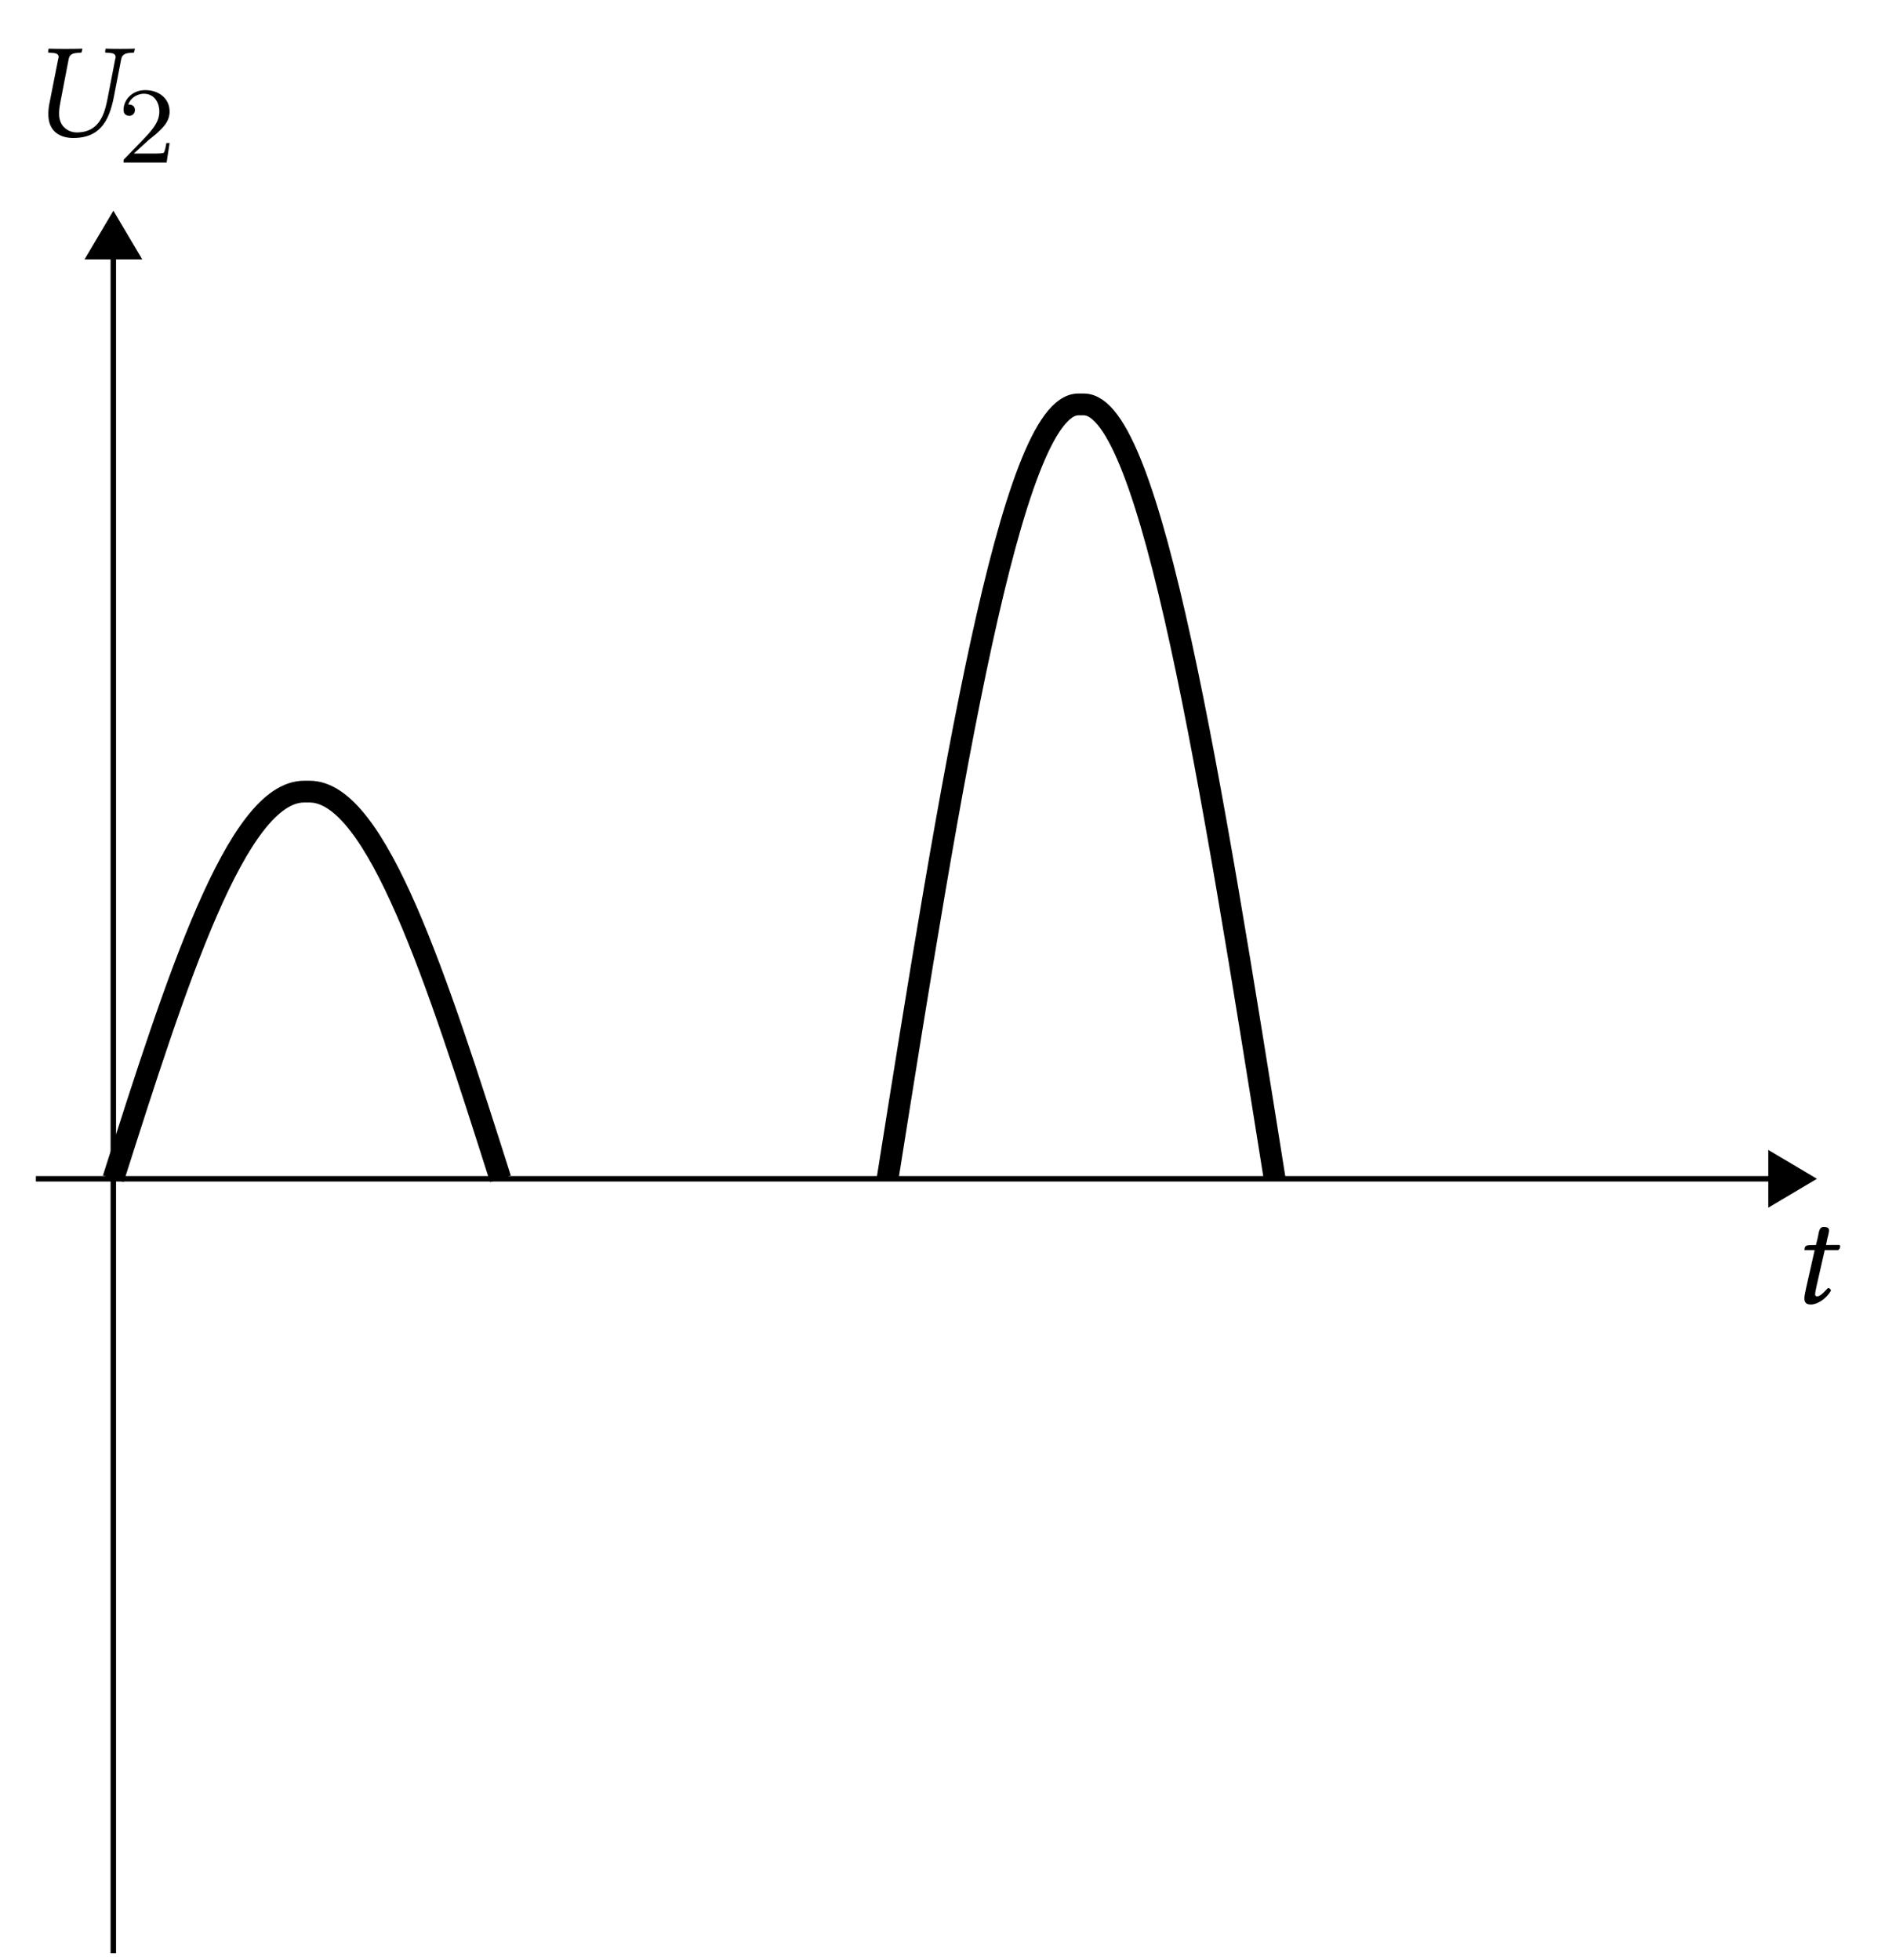 <svg xmlns="http://www.w3.org/2000/svg" xmlns:xlink="http://www.w3.org/1999/xlink" width="183.303" height="190.581" version="1.2" viewBox="0 0 137.477 142.936"><defs><symbol id="c" overflow="visible"><path d="m1.047-4.25-.531.016c-.188.015-.25.093-.282.171 0 .032-.03.157-.03.172 0 .016.03.016.062.016h.687l-.61 2.703c-.062.313-.14.625-.14.813 0 .359.188.453.484.453.454 0 1.11-.406 1.454-1.016-.032-.125-.11-.187-.22-.187-.468.515-.64.609-.796.609-.031 0-.14-.016-.14-.14 0-.079.03-.282.109-.626l.593-2.609h.97c.124-.047.218-.297.109-.375H1.78l.094-.453c.047-.188.125-.469.125-.594 0-.172-.078-.266-.39-.266-.36 0-.344.438-.438.813Zm0 0" style="stroke:none"/></symbol><symbol id="d" overflow="visible"><path d="M2.031.094C3.984.094 4.656-1.156 5-2.922l.531-2.734c.063-.282.219-.422.625-.453l.25-.016c.047 0 .078-.031.078-.094l.047-.187-.015-.016c-.454.016-.844.016-1.063.016-.219 0-.594 0-1.031-.016l-.031.016-.032.187c-.015.063.032.094.063.094l.25.016c.312.015.453.109.453.312 0 .047-.016.094-.031.14L4.53-2.75c-.218 1.11-.61 2.438-2.234 2.438-.453 0-.797-.204-1.031-.485C1.062-1.078 1-1.375 1-1.703c0-.313.063-.64.125-.969l.578-3c.063-.281.219-.406.625-.437l.235-.016c.062 0 .093-.031.093-.094l.047-.187-.031-.016c-.438.016-.844.016-1.219.016-.375 0-.75 0-1.187-.016l-.032.016-.03.187c-.016.063.015.094.062.094l.234.016c.313.015.469.093.469.312 0 .031-.016.078-.031.125L.28-2.344a3.901 3.901 0 0 0-.062.703C.219-.219 1.28.094 2.03.094Zm0 0" style="stroke:none"/></symbol><symbol id="e" overflow="visible"><path d="M3.781-1.422h-.234c-.031.156-.094.563-.188.703-.046.063-.656.063-.78.063H1.171l1.062-.969c.125-.11.47-.375.594-.484.485-.454.953-.891.953-1.61C3.781-4.672 3-5.28 2-5.28c-.953 0-1.578.718-1.578 1.437 0 .39.312.438.422.438a.405.405 0 0 0 .406-.422c0-.406-.39-.406-.484-.406.218-.579.765-.782 1.14-.782.75 0 1.125.625 1.125 1.297 0 .828-.578 1.422-1.515 2.39l-1 1.032C.422-.219.422-.203.422 0h3.14Zm0 0" style="stroke:none"/></symbol><clipPath id="a"><path d="M123 78h13.957v16H123Zm0 0"/></clipPath><clipPath id="b"><path d="M8 18h1v124.633H8Zm0 0"/></clipPath></defs><path d="M22.677 0H149.6" style="fill:none;stroke-width:.399;stroke-linecap:butt;stroke-linejoin:miter;stroke:#000;stroke-opacity:1;stroke-miterlimit:10" transform="matrix(.996 0 0 -.996 -19.97 85.957)"/><path d="m132.125 85.957-2.96-1.758v3.516Zm0 0" style="stroke:none;fill-rule:nonzero;fill:#000;fill-opacity:1"/><g clip-path="url(#a)"><path d="M3.173 0 .2 1.764v-3.529Zm0 0" style="fill:none;stroke-width:.399;stroke-linecap:butt;stroke-linejoin:miter;stroke:#000;stroke-opacity:1;stroke-miterlimit:10" transform="matrix(.996 0 0 -.996 128.964 85.957)"/></g><g clip-path="url(#b)"><path d="M28.347-56.695v124.09" style="fill:none;stroke-width:.399;stroke-linecap:butt;stroke-linejoin:miter;stroke:#000;stroke-opacity:1;stroke-miterlimit:10" transform="matrix(.996 0 0 -.996 -19.97 85.957)"/></g><path d="M3.175 0 .199 1.764v-3.529Zm0 0" style="fill-rule:nonzero;fill:#000;fill-opacity:1;stroke-width:.399;stroke-linecap:butt;stroke-linejoin:miter;stroke:#000;stroke-opacity:1;stroke-miterlimit:10" transform="matrix(0 -.996 -.996 0 8.27 18.917)"/><path d="M28.347 0c4.62 14.512 9.042 28.346 13.975 28.346h.396c4.933 0 9.356-13.834 13.975-28.346M85.042 0c4.62 29.028 9.042 56.695 13.971 56.695h.4c4.933 0 9.352-27.667 13.975-56.695" style="fill:none;stroke-width:1.594;stroke-linecap:butt;stroke-linejoin:miter;stroke:#000;stroke-opacity:1;stroke-miterlimit:10" transform="matrix(.996 0 0 -.996 -19.97 85.957)"/><use xlink:href="#c" x="131.395" y="95.031" style="fill:#000;fill-opacity:1"/><use xlink:href="#d" x="3.308" y="9.968" style="fill:#000;fill-opacity:1"/><use xlink:href="#e" x="8.588" y="11.853" style="fill:#000;fill-opacity:1"/></svg>
